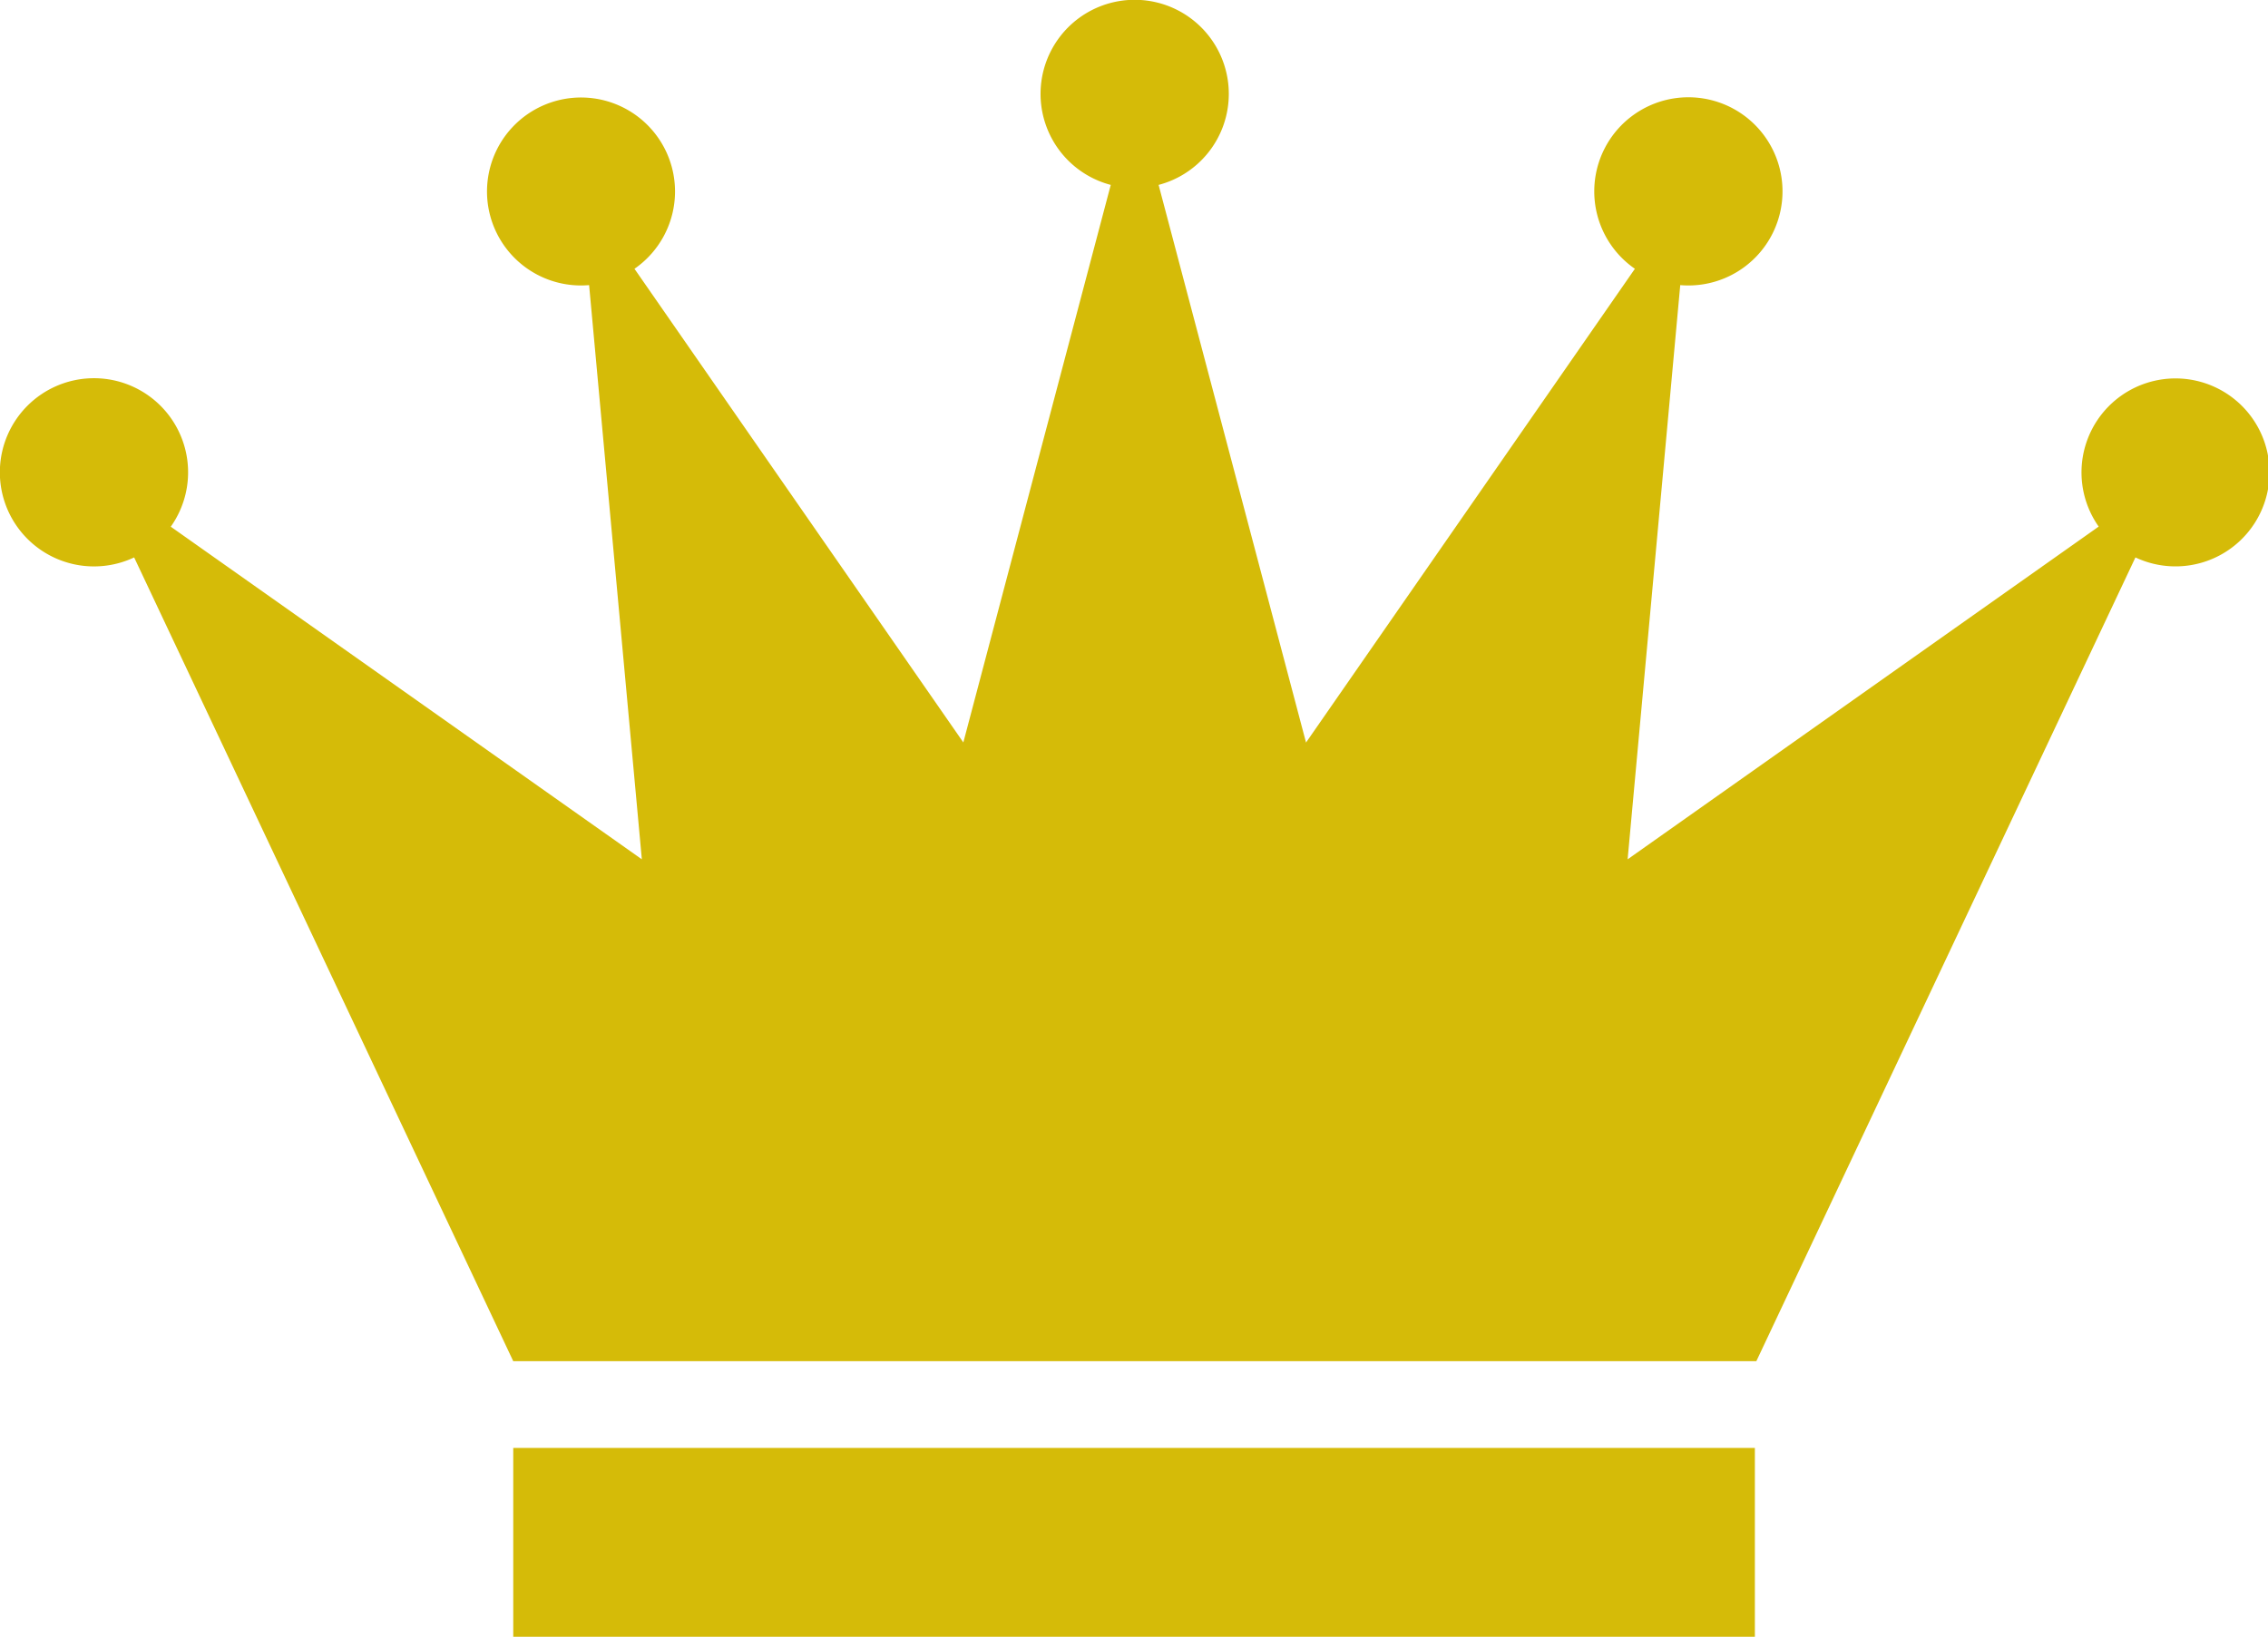 <svg xmlns="http://www.w3.org/2000/svg" width="20" height="14.438" viewBox="0 0 20 14.438">
  <path id="パス_81" data-name="パス 81" d="M171.232,161.311a.83.83,0,1,1,1.312-.055l4.154,2.934-.465-5.065a.829.829,0,1,1,.4-.144l2.9,4.178,1.3-4.918a.83.83,0,1,1,.422,0l1.3,4.919,2.9-4.179a.83.83,0,1,1,.4.144l-.464,5.065,4.154-2.935a.829.829,0,1,1,.324.272l-3.343,7.09H175.564l-3.343-7.09A.83.83,0,0,1,171.232,161.311Zm15.281,8.071H175.564v1.667h10.949Z" transform="translate(-171.038 -156.61)" fill="#d5bb08"/>
</svg>
